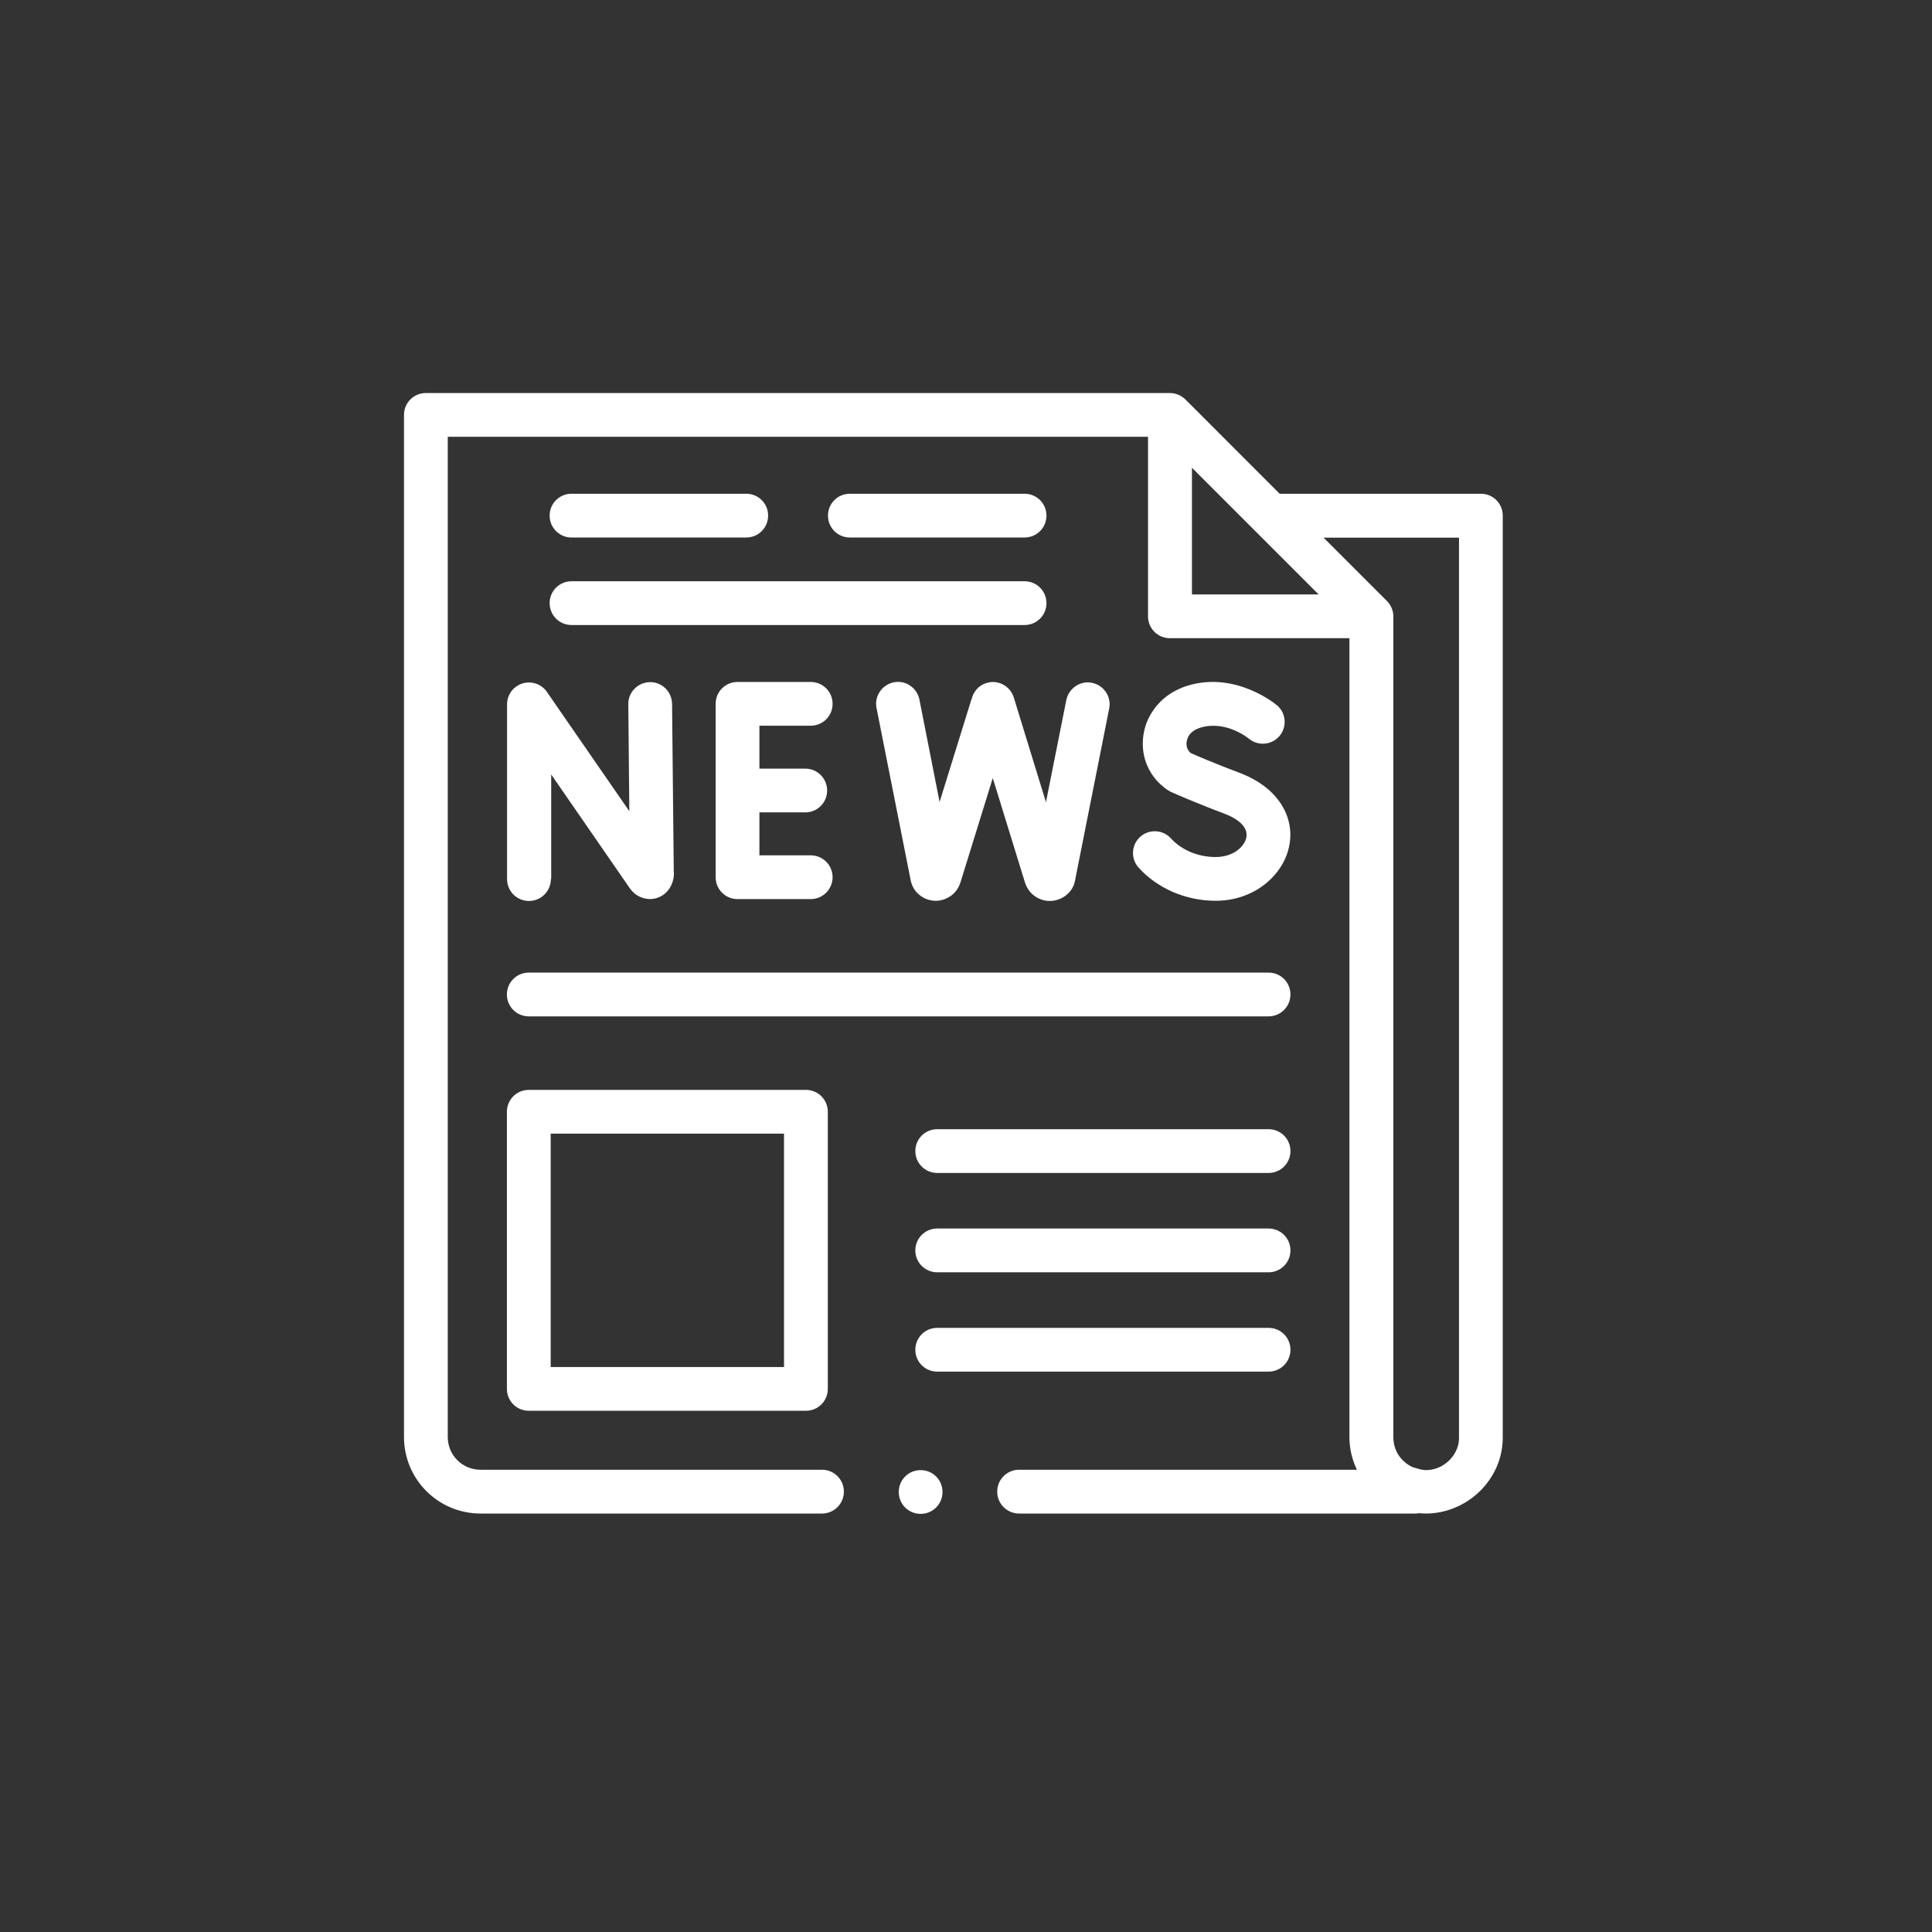 <svg width="57" height="57" viewBox="0 0 57 57" fill="none" xmlns="http://www.w3.org/2000/svg">
<rect x="0" y="0" width="57" height="57" fill="#333333" stroke="none"/>
<g clip-path="url(#clip0_4315_1476)">
<path d="M16.252 25.936C16.252 26.294 15.964 26.581 15.606 26.581C15.248 26.581 14.96 26.294 14.96 25.936V20.781C14.96 20.423 15.248 20.135 15.606 20.135C15.843 20.135 16.055 20.266 16.166 20.458L18.567 23.933L18.537 20.776C18.531 20.423 18.819 20.13 19.177 20.125C19.53 20.12 19.823 20.407 19.828 20.766L19.878 25.698C19.878 25.719 19.883 25.739 19.883 25.764C19.883 25.931 19.833 26.082 19.757 26.203C19.671 26.334 19.56 26.425 19.419 26.48C19.258 26.541 19.091 26.541 18.92 26.475C18.789 26.425 18.668 26.334 18.572 26.193L16.262 22.849V25.936H16.252ZM27.807 44.018C27.807 44.376 27.52 44.664 27.162 44.664C26.803 44.664 26.516 44.376 26.516 44.018C26.516 43.66 26.803 43.373 27.162 43.373C27.52 43.373 27.807 43.66 27.807 44.018ZM27.651 40.467C27.293 40.467 27.005 40.18 27.005 39.822C27.005 39.463 27.293 39.176 27.651 39.176H37.426C37.784 39.176 38.072 39.463 38.072 39.822C38.072 40.18 37.784 40.467 37.426 40.467H27.651ZM27.651 37.537C27.293 37.537 27.005 37.249 27.005 36.891C27.005 36.533 27.293 36.245 27.651 36.245H37.426C37.784 36.245 38.072 36.533 38.072 36.891C38.072 37.249 37.784 37.537 37.426 37.537H27.651ZM27.651 34.606C27.293 34.606 27.005 34.319 27.005 33.961C27.005 33.602 27.293 33.315 27.651 33.315H37.426C37.784 33.315 38.072 33.602 38.072 33.961C38.072 34.319 37.784 34.606 37.426 34.606H27.651ZM15.601 29.986C15.243 29.986 14.955 29.698 14.955 29.34C14.955 28.982 15.243 28.695 15.601 28.695H37.426C37.784 28.695 38.072 28.982 38.072 29.34C38.072 29.698 37.784 29.986 37.426 29.986H15.601ZM23.131 33.446H16.247V40.331H23.131V33.446ZM15.601 32.155H23.777C24.135 32.155 24.423 32.442 24.423 32.8V40.977C24.423 41.335 24.135 41.622 23.777 41.622H15.601C15.243 41.622 14.955 41.335 14.955 40.977V32.8C14.955 32.442 15.243 32.155 15.601 32.155ZM16.862 18.44C16.504 18.44 16.216 18.153 16.216 17.795C16.216 17.437 16.504 17.149 16.862 17.149H30.228C30.586 17.149 30.874 17.437 30.874 17.795C30.874 18.153 30.586 18.44 30.228 18.44H16.862ZM22.017 14.567C22.375 14.567 22.662 14.854 22.662 15.212C22.662 15.57 22.375 15.858 22.017 15.858H16.862C16.504 15.858 16.216 15.57 16.216 15.212C16.216 14.854 16.504 14.567 16.862 14.567H22.017ZM30.228 14.567C30.586 14.567 30.874 14.854 30.874 15.212C30.874 15.57 30.586 15.858 30.228 15.858H25.073C24.715 15.858 24.428 15.57 24.428 15.212C24.428 14.854 24.715 14.567 25.073 14.567H30.228ZM37.759 14.567H43.691C44.049 14.567 44.336 14.854 44.336 15.212V42.394C44.336 42.414 44.336 42.429 44.336 42.449C44.331 42.621 44.311 42.782 44.271 42.939C44.15 43.428 43.857 43.857 43.474 44.159C43.09 44.462 42.611 44.644 42.107 44.654C42.026 44.654 41.945 44.654 41.87 44.644C41.834 44.649 41.794 44.654 41.754 44.654H30.067C29.709 44.654 29.421 44.366 29.421 44.008C29.421 43.65 29.709 43.362 30.067 43.362H40.034C39.892 43.07 39.812 42.742 39.812 42.394V18.829H34.516C34.157 18.829 33.87 18.541 33.87 18.183V12.887H13.21V42.394C13.21 42.661 13.316 42.903 13.492 43.08C13.669 43.257 13.911 43.362 14.178 43.362H24.251C24.609 43.362 24.897 43.65 24.897 44.008C24.897 44.366 24.609 44.654 24.251 44.654H14.178C13.553 44.654 12.988 44.401 12.58 43.993C12.171 43.584 11.919 43.019 11.919 42.394V12.241C11.919 11.883 12.206 11.596 12.564 11.596H34.516C34.682 11.596 34.843 11.661 34.97 11.782L37.749 14.562L37.759 14.567ZM41.86 43.342C41.94 43.362 42.016 43.373 42.092 43.373C42.303 43.367 42.51 43.292 42.677 43.156C42.843 43.024 42.964 42.843 43.02 42.636C43.035 42.575 43.045 42.51 43.045 42.449C43.045 42.434 43.045 42.414 43.045 42.399V15.863H39.05L40.916 17.729C41.032 17.845 41.108 18.006 41.108 18.188V42.399C41.108 42.631 41.184 42.843 41.315 43.004C41.411 43.12 41.532 43.221 41.673 43.282C41.688 43.287 41.698 43.292 41.713 43.297H41.718L41.769 43.312C41.794 43.322 41.814 43.327 41.824 43.327C41.834 43.327 41.844 43.332 41.855 43.337H41.865L41.86 43.342ZM38.904 17.538L35.166 13.8V17.538H38.904ZM28.665 20.634C28.71 20.413 28.872 20.221 29.104 20.15C29.441 20.044 29.805 20.236 29.91 20.579L30.859 23.666L31.459 20.655C31.53 20.307 31.868 20.075 32.216 20.145C32.564 20.216 32.796 20.554 32.725 20.902L31.716 25.981C31.711 26.011 31.701 26.037 31.696 26.067C31.651 26.203 31.575 26.309 31.474 26.395C31.449 26.415 31.424 26.44 31.393 26.455C31.267 26.536 31.121 26.581 30.975 26.581C30.828 26.581 30.687 26.541 30.561 26.46C30.425 26.374 30.314 26.243 30.253 26.072C30.248 26.062 30.248 26.057 30.243 26.047L29.29 22.955L28.342 26.016C28.337 26.031 28.332 26.047 28.327 26.062C28.266 26.233 28.16 26.364 28.024 26.45C27.898 26.531 27.752 26.576 27.61 26.576C27.464 26.576 27.323 26.536 27.197 26.455C27.081 26.38 26.98 26.273 26.919 26.132C26.894 26.082 26.879 26.031 26.869 25.976L25.86 20.887C25.79 20.539 26.022 20.201 26.37 20.13C26.718 20.059 27.056 20.291 27.126 20.64L27.721 23.661L28.66 20.634H28.665ZM37.668 20.801C37.941 21.028 37.981 21.431 37.754 21.709C37.527 21.981 37.123 22.021 36.846 21.794C36.846 21.794 36.185 21.24 35.419 21.467C35.257 21.517 35.141 21.603 35.075 21.704C35.04 21.759 35.02 21.82 35.01 21.88C35 21.941 35.005 21.996 35.02 22.052C35.04 22.112 35.075 22.173 35.131 22.218C35.313 22.299 35.903 22.551 36.538 22.788C37.29 23.066 37.734 23.509 37.941 23.994C38.077 24.322 38.102 24.66 38.031 24.982C37.966 25.29 37.814 25.582 37.592 25.83C37.199 26.273 36.589 26.576 35.867 26.576C35.413 26.576 34.995 26.48 34.622 26.324C34.208 26.147 33.855 25.89 33.593 25.598C33.355 25.335 33.376 24.927 33.638 24.69C33.9 24.453 34.309 24.473 34.546 24.735C34.692 24.896 34.889 25.038 35.126 25.139C35.343 25.229 35.595 25.285 35.867 25.285C36.2 25.285 36.468 25.159 36.629 24.977C36.7 24.896 36.75 24.806 36.77 24.715C36.785 24.639 36.78 24.559 36.75 24.483C36.674 24.306 36.473 24.135 36.094 23.994C35.282 23.691 34.556 23.368 34.556 23.368C34.526 23.353 34.495 23.338 34.465 23.318C34.117 23.091 33.89 22.768 33.784 22.415C33.714 22.183 33.699 21.931 33.734 21.689C33.769 21.447 33.855 21.215 33.996 20.998C34.218 20.655 34.571 20.372 35.05 20.226C36.473 19.797 37.663 20.796 37.663 20.801H37.668ZM23.757 22.677C24.115 22.677 24.403 22.965 24.403 23.323C24.403 23.681 24.115 23.968 23.757 23.968H22.405V25.235H23.918C24.276 25.235 24.564 25.522 24.564 25.88C24.564 26.238 24.276 26.526 23.918 26.526H21.759C21.401 26.526 21.114 26.238 21.114 25.88V23.323V20.766C21.114 20.407 21.401 20.12 21.759 20.12H23.918C24.276 20.12 24.564 20.407 24.564 20.766C24.564 21.124 24.276 21.411 23.918 21.411H22.405V22.677H23.757Z" fill="white"/>
</g>
<defs>
<clipPath id="clip0_4315_1476">
<rect width="56.26" height="56.26" fill="white"/>
</clipPath>
</defs>
</svg>
